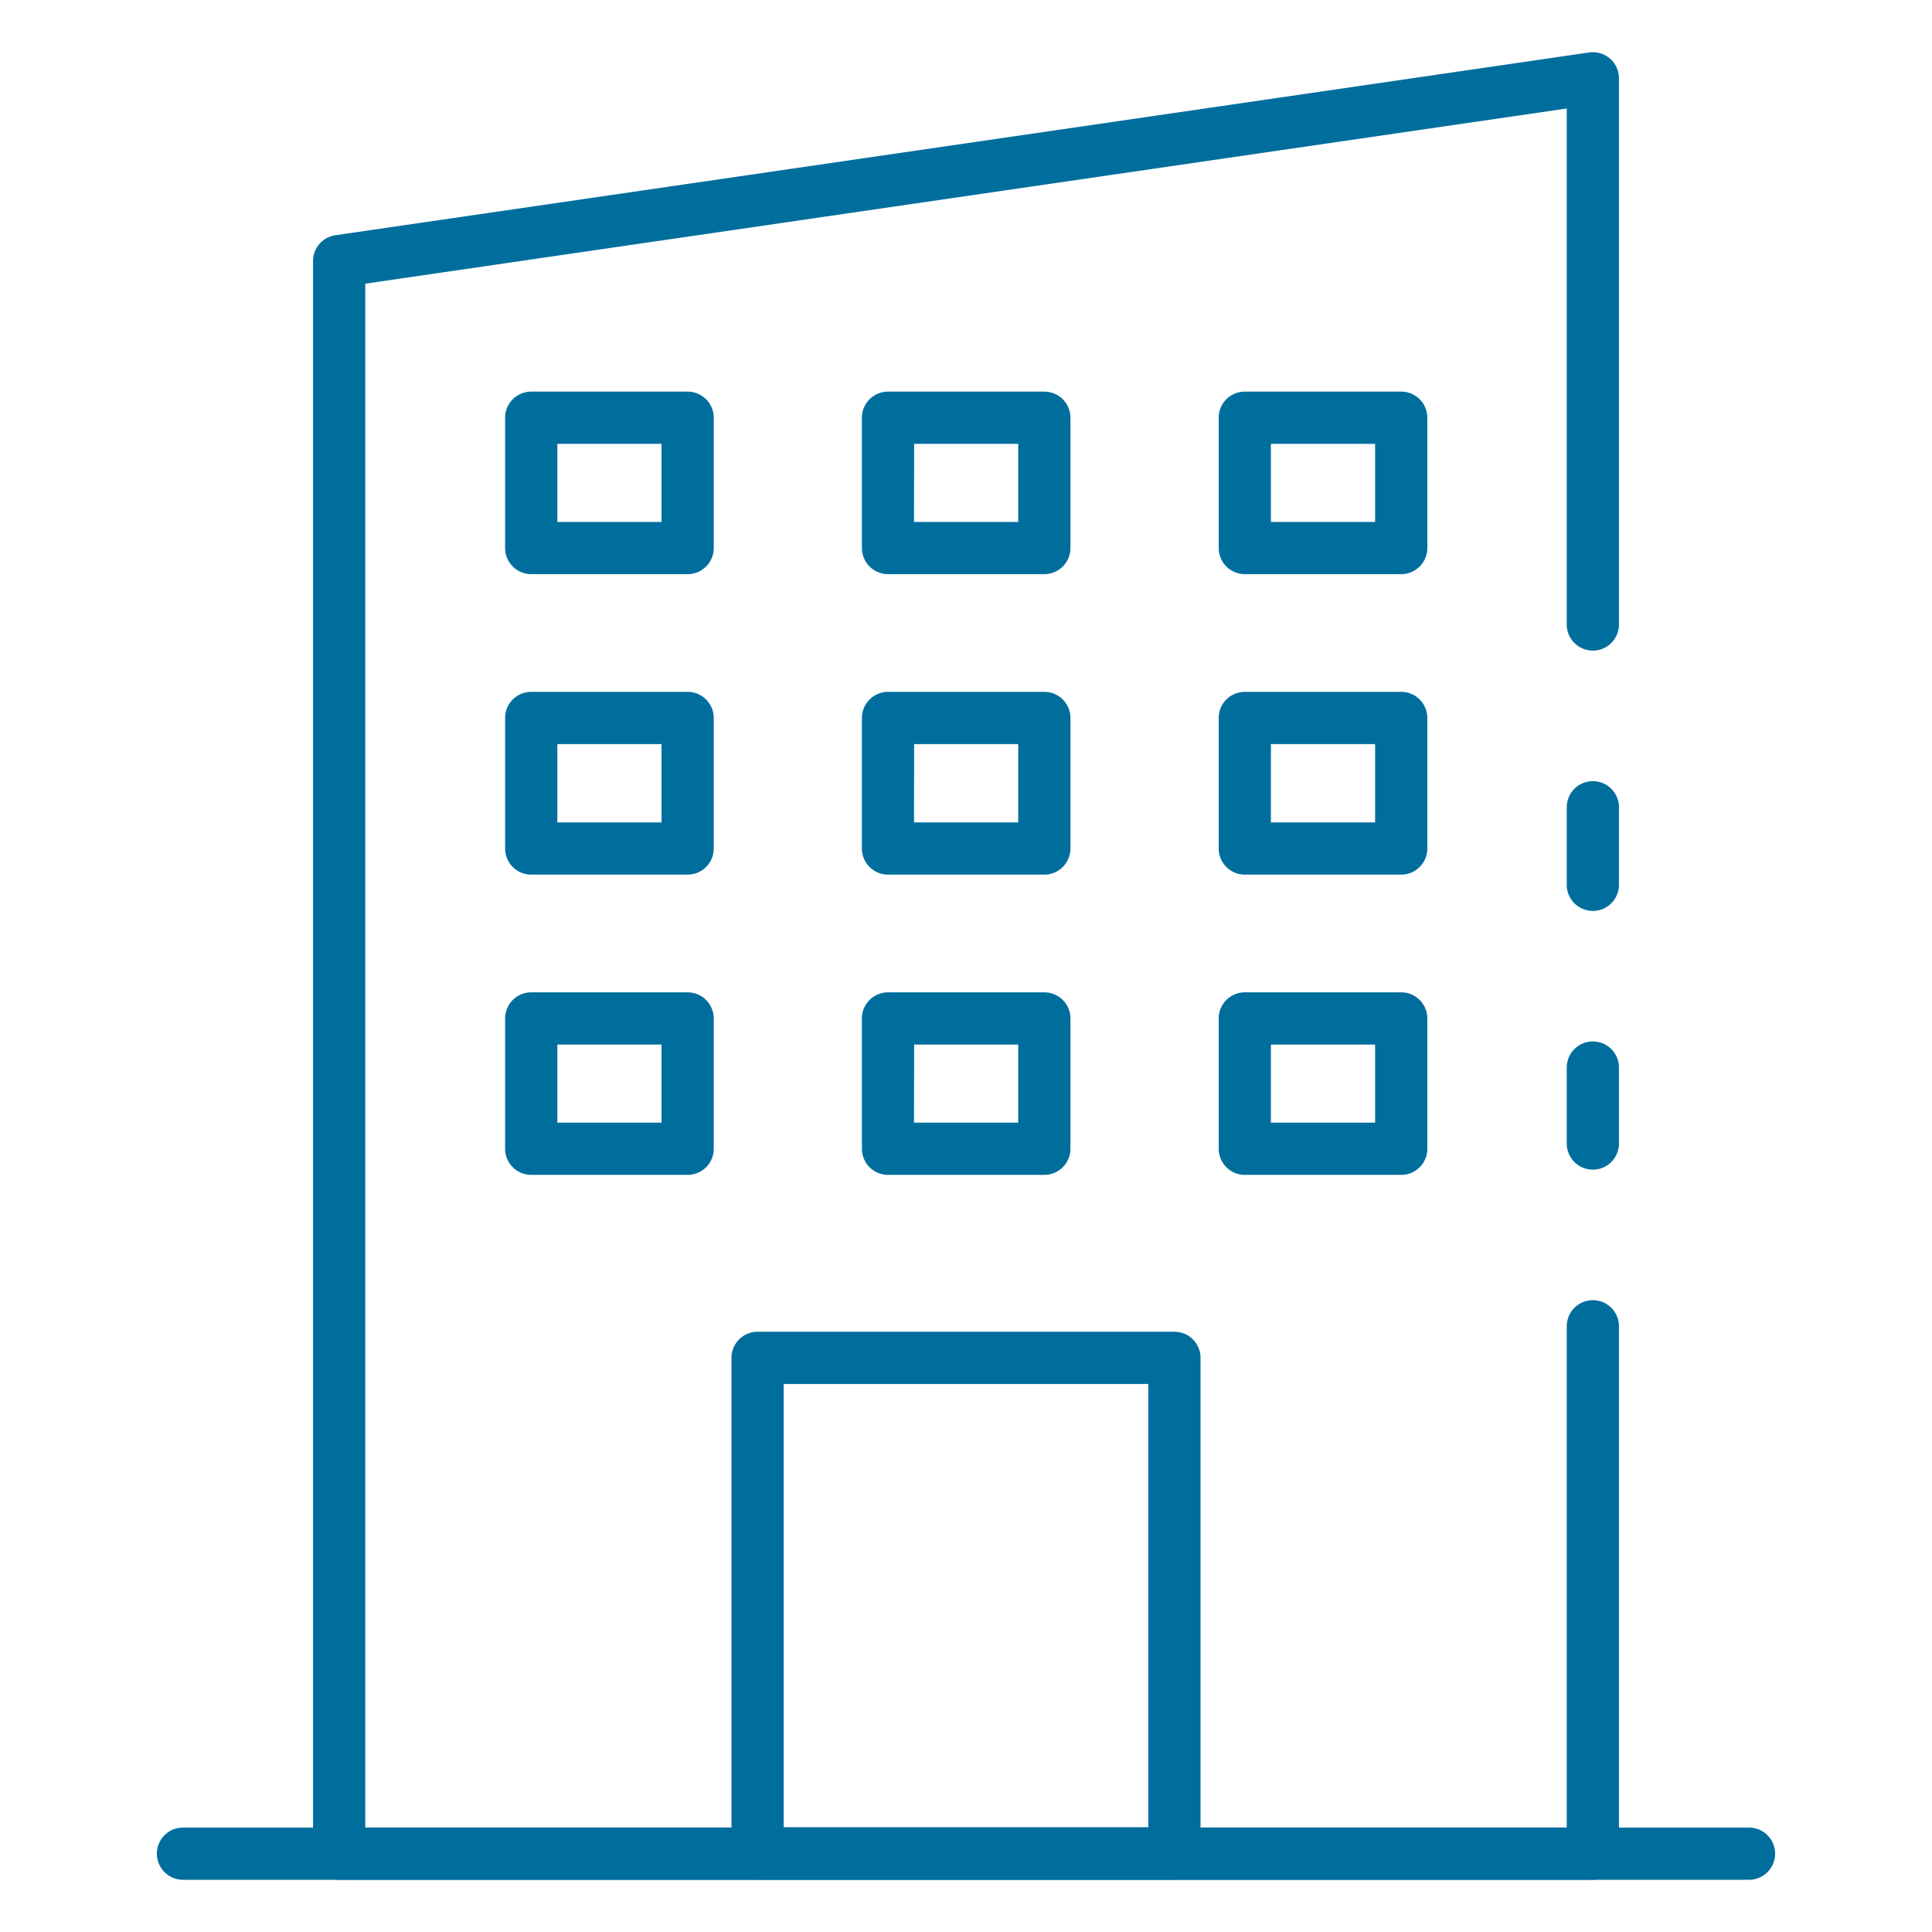 <svg id="Icons"  viewBox="0 0 74 74" fill="#006e9d" xmlns="http://www.w3.org/2000/svg"><path d="m61.01 44.8a1 1 0 0 1 -1-1v-2.91a1 1 0 0 1 2 0v2.91a1 1 0 0 1 -1 1z"/><path d="m61.01 72h-48.02a1 1 0 0 1 -1-1v-61a1 1 0 0 1 .856-.99l48.02-7a1 1 0 0 1 1.144.99v20.92a1 1 0 1 1 -2 0v-19.764l-46.02 6.709v59.135h46.02v-19.2a1 1 0 0 1 2 0v20.2a1 1 0 0 1 -1 1z"/><path d="m61.01 34.89a1 1 0 0 1 -1-1v-2.97a1 1 0 0 1 2 0v2.97a1 1 0 0 1 -1 1z"/><path d="m66.991 72h-59.982a1 1 0 0 1 0-2h59.982a1 1 0 0 1 0 2z"/><path d="m53.67 21.991h-5.991a1 1 0 0 1 -1-1v-4.991a1 1 0 0 1 1-1h5.991a1 1 0 0 1 1 1v4.991a1 1 0 0 1 -1 1zm-4.991-2h3.991v-2.991h-3.991z"/><path d="m40 21.991h-5.987a1 1 0 0 1 -1-1v-4.991a1 1 0 0 1 1-1h5.987a1 1 0 0 1 1 1v4.991a1 1 0 0 1 -1 1zm-4.991-2h3.991v-2.991h-3.987z"/><path d="m26.338 21.991h-5.991a1 1 0 0 1 -1-1v-4.991a1 1 0 0 1 1-1h5.991a1 1 0 0 1 1 1v4.991a1 1 0 0 1 -1 1zm-4.991-2h3.991v-2.991h-3.991z"/><path d="m53.67 33.5h-5.991a1 1 0 0 1 -1-1v-5a1 1 0 0 1 1-1h5.991a1 1 0 0 1 1 1v5a1 1 0 0 1 -1 1zm-4.991-2h3.991v-3h-3.991z"/><path d="m40 33.5h-5.987a1 1 0 0 1 -1-1v-5a1 1 0 0 1 1-1h5.987a1 1 0 0 1 1 1v5a1 1 0 0 1 -1 1zm-4.991-2h3.991v-3h-3.987z"/><path d="m26.338 33.5h-5.991a1 1 0 0 1 -1-1v-5a1 1 0 0 1 1-1h5.991a1 1 0 0 1 1 1v5a1 1 0 0 1 -1 1zm-4.991-2h3.991v-3h-3.991z"/><path d="m53.67 45h-5.991a1 1 0 0 1 -1-1v-4.991a1 1 0 0 1 1-1h5.991a1 1 0 0 1 1 1v4.991a1 1 0 0 1 -1 1zm-4.991-2h3.991v-2.991h-3.991z"/><path d="m40 45h-5.987a1 1 0 0 1 -1-1v-4.991a1 1 0 0 1 1-1h5.987a1 1 0 0 1 1 1v4.991a1 1 0 0 1 -1 1zm-4.991-2h3.991v-2.991h-3.987z"/><path d="m26.338 45h-5.991a1 1 0 0 1 -1-1v-4.991a1 1 0 0 1 1-1h5.991a1 1 0 0 1 1 1v4.991a1 1 0 0 1 -1 1zm-4.991-2h3.991v-2.991h-3.991z"/><path d="m44.983 71.991h-15.966a1 1 0 0 1 -1-1v-18.982a1 1 0 0 1 1-1h15.966a1 1 0 0 1 1 1v18.982a1 1 0 0 1 -1 1zm-14.966-2h13.966v-16.982h-13.966z"/></svg>